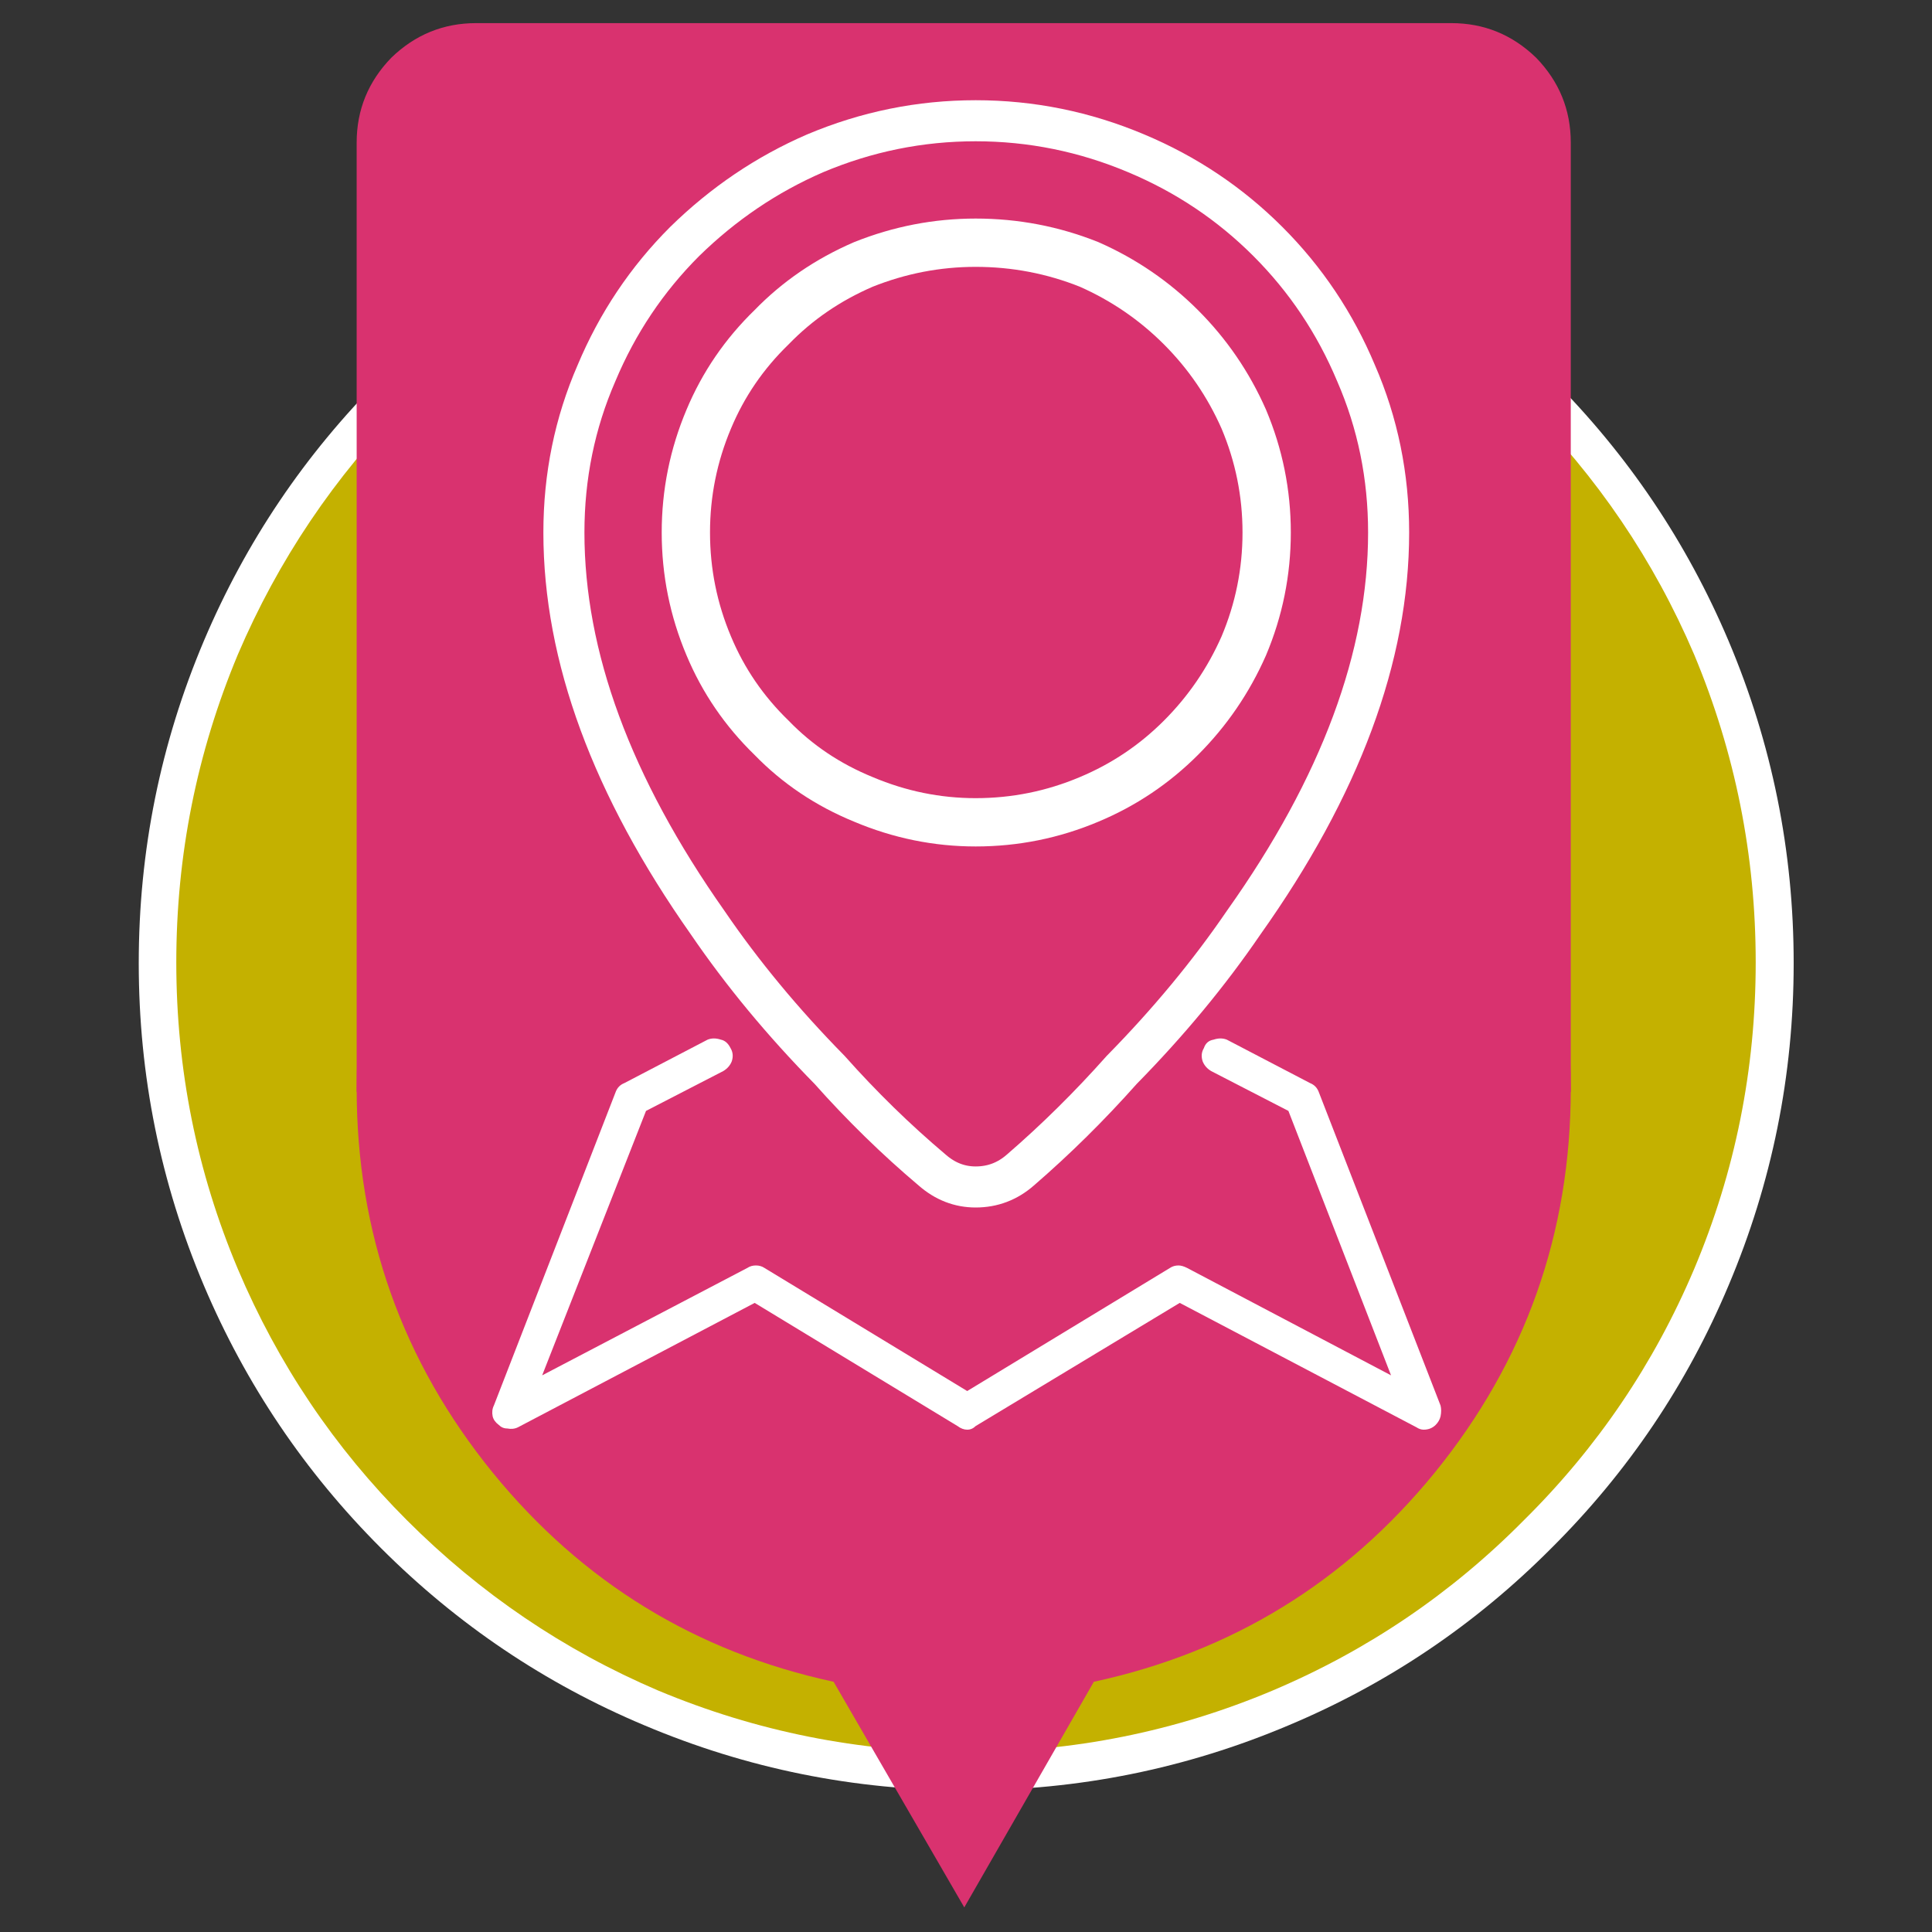 <?xml version="1.0" encoding="UTF-8"?> <svg xmlns="http://www.w3.org/2000/svg" xmlns:xlink="http://www.w3.org/1999/xlink" version="1.1" preserveAspectRatio="none" x="0px" y="0px" width="80px" height="80px" viewBox="0 0 80 80"><rect x="0" y="0" width="80" height="80" fill="#333333" stroke="none"/><defs><g id="Layer0_0_MEMBER_0_MEMBER_0_FILL"><path fill="#FFFFFF" stroke="none" d=" M 195.9 316 Q 185.55 326.35 179.85 339.8 173.95 353.75 173.95 369 173.95 384.25 179.85 398.2 185.55 411.65 195.9 422 206.3 432.4 219.75 438.05 233.7 443.95 248.95 443.95 264.2 443.95 278.15 438.05 291.6 432.4 301.95 422 312.35 411.65 318 398.2 323.9 384.25 323.9 369 323.9 353.75 318 339.8 312.3 326.35 301.95 316 291.6 305.6 278.15 299.9 264.2 294 248.95 294 233.7 294 219.75 299.9 206.3 305.6 195.9 316 Z"></path></g><g id="Layer0_0_MEMBER_0_MEMBER_1_FILL"><path fill="#C4B100" stroke="none" d=" M 72.7 39.85 Q 72.7 33.2 70.15 27.1 67.65 21.25 63.1 16.7 53.55 7.15 40 7.15 33.35 7.15 27.25 9.7 21.4 12.2 16.85 16.7 12.35 21.25 9.85 27.1 7.3 33.2 7.3 39.85 7.3 46.5 9.85 52.55 12.35 58.45 16.85 62.95 21.4 67.5 27.25 70 33.35 72.55 40 72.55 46.65 72.55 52.7 70 58.6 67.5 63.1 62.95 67.65 58.45 70.15 52.55 72.7 46.5 72.7 39.85 Z"></path></g><g id="Layer0_0_MEMBER_0_MEMBER_2_MEMBER_0_FILL"><path fill="#D9326F" stroke="none" d=" M 229.7 312.4 Q 221.75 320.35 221.75 331.6 221.75 341.3 227.85 348.8 233.85 356.15 243.1 358.15 L 248.95 368.25 254.75 358.15 Q 264 356.15 270 348.8 276.1 341.3 276.1 331.6 276.1 320.35 268.15 312.4 260.2 304.45 248.95 304.45 237.65 304.45 229.7 312.4 Z"></path></g><g id="Layer0_0_MEMBER_0_MEMBER_2_MEMBER_1_FILL"><path fill="#D9326F" stroke="none" d=" M 274.55 285.45 Q 272.95 283.9 270.75 283.9 L 227.1 283.9 Q 224.9 283.9 223.3 285.45 221.75 287.05 221.75 289.25 L 221.75 331.75 276.1 331.75 276.1 289.25 Q 276.1 287.05 274.55 285.45 Z"></path></g><g id="Layer0_1_MEMBER_0_MEMBER_0_FILL"><path fill="#FFFFFF" stroke="none" d=" M 54.6 45.2 Q 54.5 44.95 54.25 44.85 L 50.8 43.05 Q 50.55 42.95 50.25 43.05 49.95 43.1 49.85 43.4 49.7 43.65 49.8 43.95 49.9 44.2 50.15 44.35 L 53.35 46 57.6 56.95 49.15 52.5 Q 48.95 52.4 48.8 52.4 48.6 52.4 48.45 52.5 L 40.05 57.6 31.65 52.5 Q 31.5 52.4 31.3 52.4 31.1 52.4 30.95 52.5 L 22.45 56.95 26.75 46 29.95 44.35 Q 30.2 44.2 30.3 43.95 30.4 43.65 30.25 43.4 30.1 43.1 29.85 43.05 29.55 42.95 29.3 43.05 L 25.85 44.85 Q 25.6 44.95 25.5 45.2 L 20.45 58.2 Q 20.35 58.4 20.4 58.65 20.45 58.85 20.65 59 20.8 59.15 21 59.15 21.25 59.2 21.45 59.1 L 31.25 53.95 39.65 59.05 Q 39.85 59.2 40.05 59.2 40.25 59.2 40.4 59.05 L 48.85 53.95 58.65 59.1 Q 58.8 59.2 58.95 59.2 59.25 59.2 59.45 59 59.6 58.85 59.65 58.65 59.7 58.4 59.65 58.2 L 54.6 45.2 Z"></path></g><path id="Layer0_1_1_STROKES" stroke="#FFFFFF" stroke-width="1.7" stroke-linejoin="round" stroke-linecap="round" fill="none" d=" M 57.5 22.05 Q 57.5 29.75 51.5 38.2 49.35 41.35 46.45 44.3 44.45 46.55 42.25 48.45 41.45 49.15 40.4 49.15 39.4 49.15 38.6 48.45 36.35 46.55 34.35 44.3 31.45 41.35 29.3 38.2 23.35 29.75 23.35 22.05 23.35 18.55 24.7 15.45 26 12.35 28.35 10 30.75 7.65 33.75 6.35 36.95 5 40.4 5 43.85 5 47.05 6.35 50.15 7.65 52.5 10 54.85 12.35 56.15 15.45 57.5 18.55 57.5 22.05 Z"></path><path id="Layer0_1_2_STROKES" stroke="#FFFFFF" stroke-width="2" stroke-linejoin="round" stroke-linecap="round" fill="none" d=" M 52.45 22.05 Q 52.45 24.5 51.5 26.75 50.55 28.9 48.9 30.55 47.25 32.2 45.1 33.1 42.85 34.05 40.4 34.05 38 34.05 35.75 33.1 33.55 32.2 31.95 30.55 30.25 28.9 29.35 26.75 28.4 24.5 28.4 22.05 28.4 19.6 29.35 17.35 30.25 15.2 31.95 13.55 33.55 11.9 35.75 10.95 38 10.05 40.4 10.05 42.85 10.05 45.1 10.95 47.25 11.9 48.9 13.55 50.55 15.2 51.5 17.35 52.45 19.6 52.45 22.05 Z"></path></defs><g transform="matrix( 0.457, 0, 0, 0.457, -73.75,-128.75) "><use xlink:href="#Layer0_0_MEMBER_0_MEMBER_0_FILL"></use></g><g transform="matrix( 1, 0, 0, 1, 0,0) "><use xlink:href="#Layer0_0_MEMBER_0_MEMBER_1_FILL"></use></g><g transform="matrix( 0.925, 0, 0, 0.925, -190.35,-261.65) "><use xlink:href="#Layer0_0_MEMBER_0_MEMBER_2_MEMBER_0_FILL"></use></g><g transform="matrix( 0.925, 0, 0, 0.925, -190.35,-261.65) "><use xlink:href="#Layer0_0_MEMBER_0_MEMBER_2_MEMBER_1_FILL"></use></g><g transform="matrix( 1, 0, 0, 1, 0,0) "><use xlink:href="#Layer0_1_1_STROKES"></use><use xlink:href="#Layer0_1_2_STROKES"></use></g><g transform="matrix( 1, 0, 0, 1, 0,0) "><use xlink:href="#Layer0_1_MEMBER_0_MEMBER_0_FILL"></use></g></svg> 